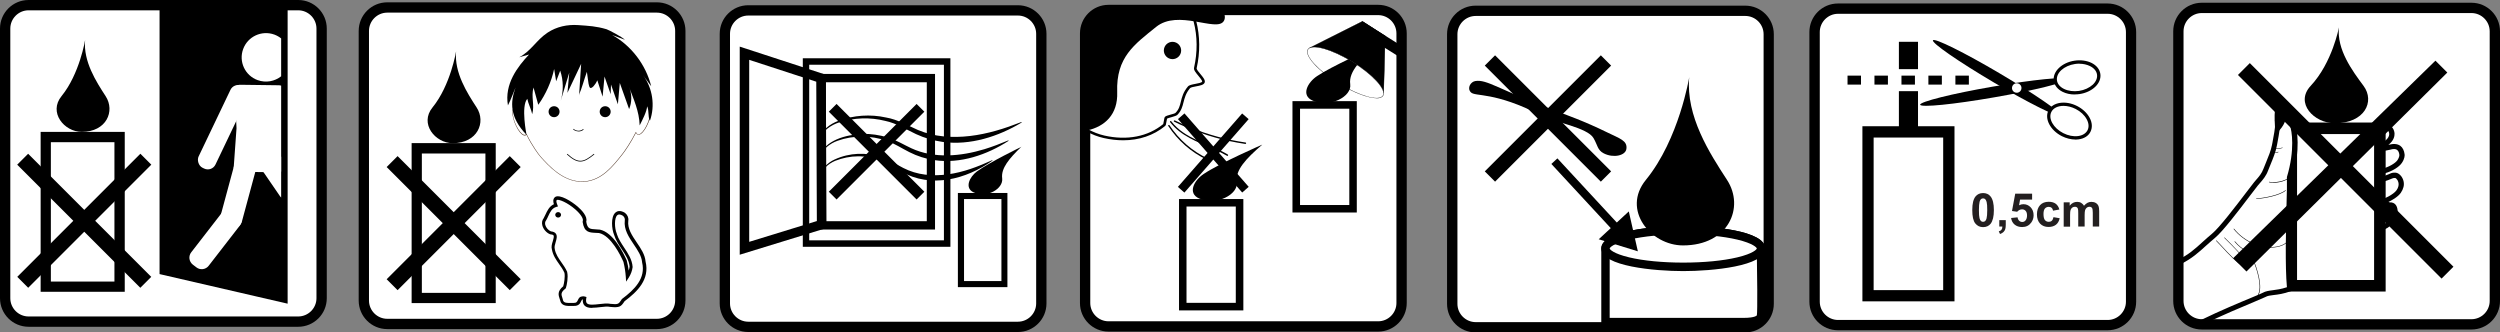 <?xml version="1.0" encoding="UTF-8"?>
<svg id="Layer_2" data-name="Layer 2" xmlns="http://www.w3.org/2000/svg" width="300.82" height="40" viewBox="0 0 300.82 40">
  <rect x="0" y="0" width="300.82" height="40" fill="#808080" stroke="none"/>
  <defs>
    <style>
      .cls-1 {
        fill: #fff;
      }

      .cls-2 {
        fill: #231f20;
      }

      .cls-3 {
        fill: #402312;
      }
    </style>
  </defs>
  <g id="Layer_1-2" data-name="Layer 1">
    <g>
      <g id="symbol_14" data-name="symbol 14">
        <g>
          <g>
            <path class="cls-1" d="M221.17,1.04h32.44c1.56,0,2.82,1.26,2.82,2.82v32.44c0,1.56-1.26,2.82-2.82,2.82h-32.44c-1.56,0-2.82-1.26-2.82-2.82V3.86c0-1.56,1.26-2.82,2.82-2.82Z"/>
            <path d="M253.6,39.74h-32.44c-1.9,0-3.44-1.54-3.44-3.44V3.86c0-1.9,1.54-3.44,3.44-3.44h32.44c1.9,0,3.44,1.54,3.44,3.44v32.44c0,1.9-1.54,3.44-3.44,3.44ZM221.17,1.66c-1.21,0-2.2.99-2.2,2.2v32.44c0,1.21.99,2.2,2.2,2.2h32.44c1.21,0,2.2-.99,2.2-2.2V3.86c0-1.21-.99-2.2-2.2-2.2h-32.44Z"/>
          </g>
          <g>
            <g>
              <g>
                <rect class="cls-1" x="224.78" y="15.87" width="9.73" height="19.72"/>
                <path d="M235.18,36.26h-11.08V15.19h11.08v21.07ZM225.45,34.91h8.37v-18.36h-8.37v18.36Z"/>
              </g>
              <rect x="228.49" y="10.97" width="2.3" height="5.14"/>
              <rect x="228.49" y="5.03" width="2.3" height="3.29"/>
              <path d="M236.91,10.18h-1.62v-1.08h1.62v1.08ZM233.66,10.18h-1.62v-1.08h1.62v1.08ZM230.42,10.18h-1.62v-1.08h1.62v1.08ZM227.17,10.18h-1.62v-1.08h1.62v1.08ZM223.93,10.18h-1.62v-1.08h1.62v1.08Z"/>
            </g>
            <g>
              <g>
                <path d="M247.99,13.93c-.18.31-3.78-1.47-8.03-3.98-4.25-2.51-7.56-4.79-7.37-5.1.18-.31,3.78,1.47,8.03,3.98,4.25,2.51,7.56,4.79,7.37,5.1Z"/>
                <g>
                  <path class="cls-1" d="M251.36,15.77c-.46.9-1.88,1.1-3.18.44s-1.97-1.93-1.52-2.83c.46-.9,1.88-1.1,3.18-.44,1.3.66,1.97,1.93,1.52,2.83Z"/>
                  <path d="M249.73,16.79c-.53,0-1.1-.14-1.64-.41-1.39-.71-2.11-2.1-1.6-3.1.51-1,2.06-1.23,3.45-.52.66.34,1.2.84,1.5,1.41.32.59.35,1.19.1,1.69-.25.5-.76.82-1.43.91-.13.02-.25.03-.39.03ZM248.29,12.74c-.66,0-1.21.25-1.45.72-.41.8.23,1.95,1.43,2.56.59.3,1.23.43,1.79.35.53-.07.93-.32,1.13-.7.19-.38.16-.84-.1-1.32-.27-.5-.74-.94-1.33-1.24-.49-.25-1-.37-1.46-.37Z"/>
                </g>
              </g>
              <g>
                <path d="M248.67,9.54c.06.35-3.83,1.33-8.7,2.17-4.87.85-8.86,1.25-8.92.89-.06-.35,3.83-1.33,8.7-2.17,4.87-.85,8.86-1.25,8.92-.89Z"/>
                <g>
                  <ellipse class="cls-1" cx="249.93" cy="9.32" rx="2.63" ry="1.83" transform="translate(1.38 37.12) rotate(-8.52)"/>
                  <path d="M249.64,11.37c-.53,0-1.03-.11-1.45-.32-.6-.3-.98-.77-1.06-1.32-.17-1.11.96-2.2,2.5-2.43.74-.11,1.46-.01,2.04.27.6.3.98.77,1.06,1.32h0c.08.55-.14,1.11-.63,1.57-.47.44-1.13.75-1.87.86-.2.03-.4.04-.59.04ZM250.21,7.66c-.17,0-.35.01-.53.04-1.33.2-2.3,1.08-2.17,1.98.06.42.36.78.85,1.02.51.25,1.15.33,1.8.24.66-.1,1.24-.37,1.66-.75.39-.37.57-.8.51-1.22h0c-.06-.42-.36-.78-.85-1.02-.37-.18-.81-.28-1.27-.28Z"/>
                </g>
              </g>
              <path class="cls-1" d="M243.23,10.69c-.05.31-.35.52-.66.46-.31-.05-.52-.35-.46-.66.05-.31.35-.52.66-.46.31.05.52.35.46.66Z"/>
            </g>
            <g>
              <path class="cls-2" d="M238.62,23.23c.39,0,.69.14.91.42.26.33.39.87.39,1.63s-.13,1.3-.39,1.64c-.22.27-.52.41-.91.41s-.7-.15-.94-.45c-.24-.3-.36-.84-.36-1.61s.13-1.3.39-1.63c.22-.27.52-.41.91-.41ZM238.62,23.87c-.09,0-.18.03-.25.09-.07.06-.13.17-.17.32-.05.2-.08.53-.08,1s.02.79.07.97.11.29.18.35c.07.06.15.09.25.09s.18-.03.25-.09c.07-.06.13-.17.17-.32.05-.2.08-.53.08-1s-.02-.79-.07-.97-.11-.29-.18-.35c-.07-.06-.15-.09-.25-.09Z"/>
              <path class="cls-2" d="M240.58,26.49h.77v.55c0,.22-.02.4-.06.53-.04.13-.11.24-.22.35-.11.1-.24.18-.41.24l-.15-.32c.16-.05.27-.12.33-.21.07-.09.1-.21.1-.37h-.37v-.77Z"/>
              <path class="cls-2" d="M242,26.23l.77-.08c.02.17.09.31.19.41.11.1.23.15.37.15.16,0,.3-.06.41-.2s.17-.33.17-.59c0-.25-.06-.43-.17-.55-.11-.12-.25-.18-.43-.18-.22,0-.42.1-.59.29l-.62-.09.39-2.09h2.03v.72h-1.45l-.12.68c.17-.09.35-.13.52-.13.34,0,.63.12.87.37.24.25.36.57.36.97,0,.33-.1.62-.29.88-.26.35-.62.53-1.09.53-.37,0-.67-.1-.91-.3s-.37-.47-.42-.8Z"/>
              <path class="cls-2" d="M247.8,25.21l-.76.14c-.03-.15-.08-.26-.17-.34s-.21-.12-.35-.12c-.19,0-.34.07-.46.2-.11.13-.17.35-.17.66,0,.35.06.59.17.73.12.14.27.21.47.21.15,0,.26-.04.36-.13.09-.08.16-.23.2-.43l.75.13c-.08.35-.23.61-.45.78s-.52.27-.89.27c-.43,0-.76-.13-1.02-.4-.25-.27-.38-.64-.38-1.11s.13-.85.38-1.12c.25-.27.6-.4,1.03-.4.35,0,.64.08.84.23.21.15.36.38.45.7Z"/>
              <path class="cls-2" d="M248.33,24.35h.71v.4c.25-.31.55-.46.9-.46.19,0,.35.04.48.12s.25.19.34.35c.13-.15.27-.27.41-.35s.31-.12.47-.12c.21,0,.39.04.54.13.15.09.26.21.33.38.05.12.08.32.08.6v1.86h-.77v-1.66c0-.29-.03-.47-.08-.56-.07-.11-.18-.16-.33-.16-.11,0-.21.03-.3.1-.09.07-.16.16-.21.29-.04.13-.06.33-.06.6v1.39h-.77v-1.59c0-.28-.01-.47-.04-.55s-.07-.14-.13-.18-.13-.06-.23-.06c-.12,0-.23.03-.32.1s-.16.16-.2.28c-.04.12-.06.32-.06.6v1.41h-.77v-2.9Z"/>
            </g>
          </g>
        </g>
      </g>
      <g id="symbol_11" data-name="symbol 11">
        <g>
          <g>
            <path class="cls-1" d="M46.6.9h32.44c1.56,0,2.82,1.26,2.82,2.82v32.44c0,1.56-1.26,2.82-2.82,2.82h-32.44c-1.56,0-2.82-1.26-2.82-2.82V3.72c0-1.56,1.26-2.82,2.82-2.82Z"/>
            <path d="M79.04,39.6h-32.44c-1.9,0-3.44-1.54-3.44-3.44V3.72c0-1.9,1.54-3.44,3.44-3.44h32.44c1.9,0,3.44,1.54,3.44,3.44v32.44c0,1.9-1.54,3.44-3.44,3.44ZM46.6,1.52c-1.21,0-2.2.99-2.2,2.2v32.44c0,1.21.99,2.2,2.2,2.2h32.44c1.21,0,2.2-.99,2.2-2.2V3.72c0-1.21-.99-2.2-2.2-2.2h-32.44Z"/>
          </g>
          <g>
            <g>
              <g>
                <rect class="cls-1" x="50.15" y="17.84" width="8.89" height="18.01"/>
                <path d="M59.65,36.47h-10.12v-19.25h10.12v19.25ZM50.76,35.24h7.65v-16.77h-7.65v16.77Z"/>
              </g>
              <path d="M54.88,6.18s-.66,4.07-2.83,6.74c-1.61,1.97.32,4.3,2.42,4.31,2.98,0,4.05-2.5,2.88-4.3-1.14-1.75-2.7-4.18-2.47-6.74Z"/>
            </g>
            <g>
              <rect x="53.66" y="16.38" width="1.86" height="20.95" transform="translate(-3 46.46) rotate(-45)"/>
              <rect x="44.12" y="25.92" width="20.95" height="1.86" transform="translate(-3 46.47) rotate(-45)"/>
            </g>
          </g>
          <g>
            <g>
              <path class="cls-1" d="M77.72,12.35c.06-.55.05-1.09-.06-1.59-2.4-10.22-14-8.73-15.32.9-.03.25-.05.51-.04.76-.01,0-.02,0-.03,0-.32.05-.59.63-.59,1.08,0,1.25,1.16,3.24,1.67,2.64.67,1.37,1.46,2.43,1.7,2.69.99,1.1,2.84,3.17,5.29,2.98,2.08-.16,3.42-1.85,4.56-3.3.28-.36.99-1.36,1.62-2.62.45,1.01,1.76-1.16,1.76-2.49,0-.44-.26-1.02-.57-1.08Z"/>
              <path class="cls-3" d="M70.03,21.88c-2.31,0-4.05-1.94-5-3-.26-.29-1.04-1.35-1.68-2.66-.09.09-.21.11-.35.06-.59-.22-1.34-1.76-1.34-2.75,0-.46.27-1.06.61-1.11,0,0,0,0,0,0,0-.26,0-.51.04-.74.32-2.34,1.26-4.33,2.73-5.77,1.34-1.32,3.06-2.09,4.83-2.17,1.72-.08,3.35.47,4.7,1.59,1.49,1.23,2.56,3.11,3.11,5.44.11.47.13.99.07,1.57.32.09.57.67.57,1.1,0,1.04-.82,2.64-1.41,2.77-.11.02-.27,0-.39-.22-.63,1.23-1.32,2.22-1.6,2.57-1.17,1.48-2.49,3.15-4.58,3.31-.1,0-.21.01-.31.01ZM63.36,16.12l.02.04c.65,1.32,1.43,2.4,1.69,2.69.99,1.1,2.83,3.16,5.26,2.97,2.07-.16,3.38-1.82,4.54-3.29.28-.36.99-1.37,1.62-2.61l.03-.05.02.05c.08.19.2.27.35.24.56-.12,1.36-1.72,1.36-2.72,0-.42-.25-.99-.55-1.05h-.02s0-.03,0-.03c.07-.58.05-1.11-.06-1.58-1.21-5.17-4.58-7-7.44-7-.11,0-.21,0-.32,0-3.22.15-6.8,2.65-7.51,7.89-.03.24-.05.5-.04.76v.02s-.05,0-.05,0c-.3.04-.56.62-.56,1.06,0,1.05.78,2.5,1.31,2.7.13.05.23.02.32-.08l.03-.03Z"/>
            </g>
            <path d="M71.88,9.68c.21.65.42,1.29.63,1.95.08-.81.16-1.61.23-2.42.25.71.5,1.41.74,2.12.01-.39.03-.77.04-1.16.28.79.56,1.59.83,2.38l.23-2.57c.37,1.05.75,2.1,1.12,3.15.35-.83.35-1.81,0-2.65.52,1.42,1.22,2.89,1.27,4.61.36-.72.85-1.65.9-2.3.26.59.06,1.16.33,1.75.65-1.81.33-3.94-.82-5.49.33.44.65.89.98,1.33-.64-2.58-2.38-4.87-4.7-6.17.31.13,1.22.45,1.54.58-.36-.36-1.96-1.19-2.21-1.27-1.24-.37-2.14-.41-3.43-.5-1.29-.09-2.58.19-3.66.9-1.37.91-1.97,2.2-3.42,2.97l1.18-.33c-1.37,1.46-2.99,3.55-2.54,6.12.26-.44,1.06-2.55.89-2.07-.59,1.66-.73,3.45,1.35,5.62,0,0-.7-3.46.09-4.34.1.55.49,1.3.59,1.85.32-1.1-.16-2.1.16-3.21.19.69.38,1.39.57,2.08.92-1.29,1.58-2.77,1.91-4.31.08.49.16.98.24,1.48.16-.43.33-.85.49-1.28.39,1.16.41,2.45.06,3.63.34-1.13.68-2.26,1.03-3.39-.07.81-.14,1.62-.22,2.43.55-1.16,1.1-2.33,1.65-3.49-.08,1.27-.16,2.55-.25,3.82.01-.22.16-.49.23-.7.08-.24.16-.48.24-.72.16-.48.29-.97.47-1.44.04.29.09.58.12.87.02.2.11.96.27,1.06.2.12.63-.36.86-.9Z"/>
            <path d="M67.33,13.44c0,.36-.29.66-.66.66s-.66-.29-.66-.66.29-.66.66-.66.66.29.66.66Z"/>
            <path d="M73.48,13.44c0,.36-.29.66-.66.66s-.66-.29-.66-.66.29-.66.66-.66.66.29.66.66Z"/>
            <path d="M69.83,19.44c-.47,0-.96-.26-1.62-.86l.06-.07c1.36,1.24,1.96.99,3.19,0l.06.07c-.66.53-1.16.86-1.69.86Z"/>
            <path d="M69.61,15.81c-.24,0-.48-.08-.65-.25l.06-.06c.3.3.84.31,1.15.02l.06.07c-.17.16-.4.23-.63.23Z"/>
          </g>
          <g>
            <g>
              <path class="cls-1" d="M74.96,36.12c-.4.6-.45.75-1.55.63-1.06-.25-3.39.81-3.08-.88-.82-.24-.34.77-1.3.75-.49-.02-1.18.13-1.42-.37-.12-.58-.55-1,.31-1.67.11-.31.28-1.22.17-1.79-.46-1.06-1.3-1.66-1.51-2.81-.23-.69.84-1.89-.33-1.97-.61-.23-1.12-1.11-.7-1.63.35-.61.52-1.45,1.32-1.69-.11-.26-.24-.62,0-.82.7-.4,3.82,1.8,3.42,2.8.19,1.25.73,1.08,1.81,1.16,1.39.29,2.56,2.37,3.1,3.61.15.63.24,1.24.29,1.83.24-.37.38-.75.43-1.16-.1-1.45-1.47-2.52-1.89-3.91-.41-.95-.41-3.27,1.02-2.4.24.2.36.48.31.75-.22,1.88,1.93,3.22,2.08,4.96.51,2.07-1,3.5-2.47,4.61Z"/>
              <path d="M71.24,37.05c-.38,0-.7-.07-.91-.29-.16-.17-.23-.42-.2-.73h0c-.1,0-.13.07-.2.21-.11.24-.27.59-.89.57-.09,0-.19,0-.3,0-.47.01-1.05.03-1.29-.49v-.04c-.04-.11-.07-.22-.11-.33-.14-.42-.31-.9.43-1.5.11-.35.24-1.14.15-1.62-.18-.41-.42-.75-.66-1.08-.35-.5-.72-1.02-.85-1.73-.1-.32,0-.67.11-1.01.08-.27.17-.57.08-.69-.06-.08-.22-.11-.34-.12h-.03s-.03-.01-.03-.01c-.43-.16-.82-.6-.94-1.06-.09-.33-.03-.63.15-.86.08-.14.14-.28.22-.44.22-.47.46-1,1.02-1.26-.09-.26-.15-.62.14-.86l.03-.02c.56-.32,1.91.5,2.7,1.18.47.41,1.21,1.18,1.02,1.8.15.87.42.89,1.2.93.13,0,.27.01.42.03h.02c1.59.33,2.79,2.71,3.24,3.72v.03c.11.41.18.8.23,1.18.05-.15.09-.31.11-.47-.06-.76-.49-1.42-.95-2.11-.36-.54-.73-1.1-.92-1.73-.28-.66-.43-2.16.17-2.68.2-.17.56-.31,1.14.04l.02.02c.3.24.44.6.38.94-.11.94.44,1.75,1.02,2.61.49.72.99,1.45,1.06,2.29.52,2.15-.98,3.62-2.52,4.77l-.03.04c-.4.6-.56.77-1.68.65h-.02c-.31-.08-.77-.02-1.22.03-.32.04-.63.07-.91.07ZM70.12,35.65c.08,0,.17.01.28.04l.17.05-.03.17c-.05.28-.02.47.08.58.23.25.9.17,1.49.1.48-.06.97-.11,1.35-.03.92.1.97.03,1.31-.48l.06-.1.03-.02c1.46-1.09,2.88-2.46,2.4-4.4v-.03c-.07-.74-.52-1.41-1-2.12-.59-.88-1.21-1.78-1.08-2.88.04-.21-.05-.42-.23-.57-.3-.18-.52-.2-.67-.07-.38.33-.35,1.56-.06,2.24v.02c.18.58.54,1.12.88,1.64.47.71.96,1.44,1.02,2.32v.02s0,.02,0,.02c-.06.44-.21.85-.46,1.25l-.32.49-.04-.58c-.04-.58-.13-1.17-.28-1.79-.33-.76-1.5-3.17-2.94-3.48-.14-.01-.28-.02-.4-.02-.8-.04-1.38-.07-1.57-1.3v-.05s.01-.05.01-.05c.12-.29-.23-.84-.89-1.42-.95-.83-1.98-1.25-2.23-1.14-.1.1-.05.31.06.58l.08.2-.21.06c-.53.16-.74.63-.97,1.12-.07.16-.15.33-.24.48l-.02.03c-.14.17-.12.38-.09.53.09.33.37.66.68.78.29.03.49.12.6.28.19.28.08.65-.03,1.02-.09.29-.17.59-.11.79v.03c.12.64.45,1.1.79,1.59.25.35.51.72.71,1.17v.04c.14.61-.04,1.55-.16,1.89l-.02.05-.05.04c-.57.45-.49.7-.35,1.11.04.11.07.22.1.35.13.25.45.26.92.25.11,0,.22,0,.32,0,.36.01.43-.14.53-.35.08-.18.2-.43.55-.43Z"/>
            </g>
            <path d="M67.51,25.85c0,.18-.16.33-.35.33s-.35-.15-.35-.33.16-.33.35-.33.35.15.35.33Z"/>
          </g>
        </g>
      </g>
      <g id="symbol_7" data-name="symbol 7">
        <g>
          <g>
            <path class="cls-1" d="M177.57,1.3h32.44c1.56,0,2.82,1.26,2.82,2.82v32.44c0,1.56-1.26,2.82-2.82,2.82h-32.44c-1.56,0-2.82-1.26-2.82-2.82V4.12c0-1.56,1.26-2.82,2.82-2.82Z"/>
            <path d="M210,40h-32.44c-1.9,0-3.44-1.54-3.44-3.44V4.12c0-1.9,1.54-3.44,3.44-3.44h32.44c1.9,0,3.44,1.54,3.44,3.44v32.44c0,1.9-1.54,3.44-3.44,3.44ZM177.57,1.92c-1.21,0-2.2.99-2.2,2.2v32.44c0,1.21.99,2.2,2.2,2.2h32.44c1.21,0,2.2-.99,2.2-2.2V4.12c0-1.21-.99-2.2-2.2-2.2h-32.44Z"/>
          </g>
          <g>
            <g>
              <g>
                <path class="cls-1" d="M211.9,29.91s.14,7.53,0,8.14c-.14.61-1.26.71-2.11.71h-16.59v-8.85c0-1.22,4.19-2.21,9.35-2.21s9.35.99,9.35,2.21Z"/>
                <path d="M209.78,39.26h-17.1v-9.36c0-2.15,6.45-2.72,9.86-2.72s9.85.57,9.86,2.71c.03,1.78.13,7.63-.01,8.25-.22.99-1.6,1.11-2.61,1.11ZM193.7,38.25h16.08c1.46,0,1.62-.31,1.62-.31.09-.47.04-5.17-.01-8.02h0c0-.11-.42-.62-2.35-1.08-1.73-.41-4.04-.63-6.5-.63s-4.77.23-6.5.63c-1.93.46-2.35.97-2.35,1.07v8.34Z"/>
              </g>
              <g>
                <path class="cls-1" d="M211.9,29.91c0,1.22-4.19,2.21-9.35,2.21s-9.35-.99-9.35-2.21,4.19-2.21,9.35-2.21,9.35.99,9.35,2.21Z"/>
                <path d="M202.54,32.62c-3.41,0-9.86-.57-9.86-2.72s6.45-2.72,9.86-2.72,9.86.57,9.86,2.72-6.45,2.72-9.86,2.72ZM202.54,28.2c-2.46,0-4.77.23-6.5.63-1.93.46-2.35.97-2.35,1.07s.42.61,2.35,1.07c1.73.41,4.04.63,6.5.63s4.77-.22,6.5-.63c1.93-.46,2.35-.97,2.35-1.07s-.42-.61-2.35-1.07c-1.73-.41-4.04-.63-6.5-.63Z"/>
              </g>
            </g>
            <path d="M203.26,9.29s-1.21,7.45-5.21,12.35c-2.96,3.62.59,7.89,4.46,7.89,5.49,0,7.45-4.58,5.3-7.88-2.09-3.21-4.97-7.66-4.55-12.36Z"/>
          </g>
          <g>
            <g>
              <rect x="185.38" y="4.38" width="1.75" height="19.75" transform="translate(44.48 135.88) rotate(-45)"/>
              <rect x="176.38" y="13.38" width="19.75" height="1.75" transform="translate(44.48 135.88) rotate(-45)"/>
            </g>
            <path d="M176.98,11.1c.52.57,2.83-.13,8.5,2.8,1.61.83,5.53,1.45,6.26,2.71.5.85.47,1.45,1.23,1.84,1.16.6,2.61.28,2.73-.52.15-1.01-.78-1.25-2.33-2.01-2.75-1.35-4.77-2.05-7.02-2.9-5.93-2.23-7.43-3.49-8.82-3.27-.58.09-1.02.84-.56,1.34Z"/>
          </g>
          <g>
            <rect x="190.36" y="17.91" width=".99" height="11.22" transform="translate(34.81 135.9) rotate(-42.79)"/>
            <polygon points="192.37 28.79 197.08 30.24 195.99 25.44 192.37 28.79"/>
          </g>
        </g>
      </g>
      <g id="symbol_6" data-name="symbol 6">
        <g>
          <path class="cls-1" d="M264.94.95h32.44c1.56,0,2.82,1.26,2.82,2.82v32.44c0,1.56-1.26,2.82-2.82,2.82h-32.44c-1.56,0-2.82-1.26-2.82-2.82V3.77c0-1.56,1.26-2.82,2.82-2.82Z"/>
          <g>
            <path class="cls-1" d="M288.28,21.1c-.3-.02-.38.02-.57.1-.25.1-.84.38-1.03.3,0-.02-.02-.5.06-.9.83-.19,1.72-.7,2.04-1.17.26-.38.28-.68.27-.82-.07-.7-.48-1.08-1.2-.96-.17.03-.85.2-1.1.22-.08-.38.11-.44.13-.45,1.84-1.07.57-2.56-.08-2.08s-2.95,3.56-6.19,3.49c-.21.12.16,2.47-.13,3.96-.11,3.84-.57,7.75-.48,7.51.09-.25,6.11-2.89,6.58-2.89s1.01-.53,1.32-.93c.11-.14.26-.38.29-.6.07-.46.07-1.24-.62-1.18-.69.06-.84.09-.84.09,0,0-.09-.26-.09-.49.23,0,1.56-.58,2.01-1.22.15-.21.24-.41.28-.6.17-.7-.34-1.33-.65-1.35Z"/>
            <path d="M280.18,30.65l-.27-.05c-.27-.06-.26-.29-.23-.64.01-.2.04-.49.07-.85.12-1.36.33-3.89.4-6.34v-.05c.16-.8.12-1.89.08-2.7-.04-1.02-.05-1.32.2-1.47l.07-.04h.09c2.5.06,4.41-1.86,5.43-2.89.25-.25.43-.44.58-.54.24-.18.56-.2.86-.06.39.19.65.6.67,1.06.01.3-.08.84-.74,1.35.04,0,.07-.02.1-.02.13-.03.24-.05.29-.06.52-.09.86.06,1.05.2.28.21.46.57.51,1.02.02.14.01.53-.32,1.02-.33.5-1.16,1.01-2.02,1.25-.01.1-.02.21-.02.3.16-.05.35-.13.44-.17.06-.03.12-.05.16-.07l.04-.02c.19-.08.33-.12.66-.1.22.02.46.17.66.43.28.38.38.85.27,1.29-.06.24-.17.48-.33.71-.33.47-1.09.93-1.66,1.17.09,0,.19-.02.3-.03.37-.03.59.12.71.25.33.36.29.96.24,1.29-.05.34-.29.65-.36.74-.31.39-.92,1.04-1.56,1.04-.51.06-5.69,2.33-6.32,2.76l-.07.18ZM280.77,22.81c-.07,2.46-.29,4.99-.41,6.35-.02.2-.03.39-.05.56.46-.24,1.26-.62,2.69-1.25.94-.42,3.18-1.38,3.56-1.38.26,0,.69-.33,1.08-.81.1-.12.21-.31.23-.45.06-.35.02-.66-.08-.77-.02-.02-.06-.07-.21-.05-.65.06-.81.08-.82.08l-.26.04-.09-.25s-.11-.31-.11-.59v-.31h.31c.21-.03,1.38-.55,1.76-1.09.12-.16.19-.33.23-.5.08-.34-.06-.62-.12-.72-.1-.16-.21-.24-.25-.25-.21-.01-.25,0-.39.06l-.05.02s-.09.04-.15.06c-.49.2-.85.34-1.11.23l-.19-.08v-.21c0-.17,0-.59.07-.96l.04-.2.19-.04c.75-.17,1.58-.64,1.85-1.04.23-.35.22-.57.22-.62-.02-.2-.08-.46-.27-.6-.13-.1-.33-.13-.57-.09-.05,0-.15.03-.26.06-.37.08-.69.15-.87.16l-.27.02-.05-.26c-.11-.54.17-.73.28-.79.52-.31.8-.67.79-1.03,0-.26-.17-.45-.32-.52-.06-.03-.15-.05-.22,0-.1.07-.29.26-.5.48-.98.99-2.99,3.01-5.63,3.07,0,.21,0,.57.02.87.03.82.08,1.95-.08,2.81Z"/>
          </g>
          <g>
            <g>
              <rect class="cls-1" x="275.7" y="15.44" width="10.66" height="18.95"/>
              <path d="M287.06,35.08h-12.05V14.74h12.05v20.34ZM276.4,33.69h9.27v-17.56h-9.27v17.56Z"/>
            </g>
            <path d="M281.44,3.29s-.79,4.25-3.4,7.04c-1.93,2.06.39,4.5,2.91,4.5,3.58,0,4.85-2.61,3.45-4.5-1.36-1.83-3.24-4.37-2.96-7.05Z"/>
          </g>
          <g>
            <path class="cls-1" d="M275.48,22.72c-.07,3.14-.29,9.09.02,12.05-1.63.58-2.45.35-3.11.73-.29.17-4.32,1.76-7.26,3.2-1.39.68-3.01-.33-3.01-1.87,0-2.47,0-5.24,0-5.24,1.87-.88,2.75-1.99,4.21-3.2,1.21-1,4.02-4.87,5.12-6.26.34-.43.88-.89,1.18-1.71.3-.82.84-1.92,1.02-2.89.1-.53.49-2.41.37-2.88-.12-.47.43-.61.66-.61.47,0,.97.56,1.15,1.02.2.51.67,2.89-.35,6.35,0,.3-.01.97-.01,1.33Z"/>
            <path d="M264.21,39.22c-.44,0-.88-.12-1.27-.37-.7-.44-1.12-1.2-1.12-2.03,0-2.47,0-5.24,0-5.24v-.2s.18-.08.18-.08c1.32-.62,2.11-1.34,3.03-2.18.35-.32.71-.64,1.12-.98.92-.76,2.86-3.31,4.14-4.99.37-.49.69-.91.94-1.22.09-.11.18-.22.28-.33.3-.34.64-.73.85-1.3.09-.25.2-.51.32-.79.27-.65.57-1.39.7-2.05.01-.06.03-.15.05-.25.1-.53.42-2.16.33-2.5-.07-.3.03-.51.12-.63.23-.29.63-.37.84-.37.66,0,1.24.71,1.44,1.21.25.64.68,3.06-.33,6.5,0,.14,0,.34,0,.54,0,.27,0,.55,0,.74h0s0,0,0,0c-.01.48-.02,1.03-.04,1.63-.08,3.34-.2,7.9.06,10.39l.03.24-.23.08c-.89.32-1.54.4-2.06.46-.43.05-.74.09-1,.24-.11.06-.48.22-1.32.57-1.49.62-3.98,1.67-5.96,2.64-.34.16-.7.25-1.06.25ZM262.44,31.78c0,.67,0,2.97,0,5.05,0,.62.31,1.18.83,1.51.53.33,1.17.36,1.73.09,2-.98,4.5-2.03,6-2.65.63-.26,1.17-.49,1.25-.54.37-.21.77-.26,1.23-.32.45-.06.99-.12,1.7-.36-.23-2.57-.12-6.97-.04-10.22.02-.59.03-1.14.04-1.62,0-.19,0-.48,0-.75,0-.23,0-.44,0-.58v-.09c.99-3.29.59-5.6.37-6.15-.15-.37-.56-.82-.87-.82-.12,0-.29.06-.35.13,0,.01-.03.03,0,.1.1.4-.06,1.39-.32,2.77-.02.1-.03.18-.05.24-.13.72-.45,1.49-.73,2.17-.11.28-.22.54-.31.77-.25.68-.65,1.13-.97,1.5-.09.11-.18.21-.26.3-.24.3-.56.72-.93,1.21-1.38,1.81-3.26,4.29-4.23,5.1-.4.33-.75.65-1.1.96-.88.8-1.71,1.55-3,2.19Z"/>
          </g>
          <path d="M273.79,16c.35,0,1.29-1.16,1.24-1.87-.04-.71-.71-1.07-1.11-1.2-.4-.13-.13,3.07-.13,3.07Z"/>
          <path d="M273.25,29.8c-1.31,0-3.15-.59-4.49-2.25l.05-.04c1.36,1.68,3.23,2.25,4.53,2.22.91-.02,1.63-.31,2-.81l.05.04c-.38.51-1.12.81-2.05.83-.03,0-.06,0-.09,0Z"/>
          <path d="M271.49,23.95v-.06c.99-.08,2.83-.42,3.52-1.01l.04.05c-.71.6-2.52.94-3.56,1.02Z"/>
          <path d="M271.7,35.58l-.05-.04c.63-.93-.1-3.23-.58-4.31-.29-.66-.6-.86-.99-1.11-.32-.21-.72-.46-1.21-1.05l.05-.04c.49.59.87.83,1.2,1.04.4.25.71.45,1.01,1.14.48,1.09,1.22,3.42.58,4.37Z"/>
          <path d="M269.89,31.98c-.57-.14-1.8-1.47-2.62-2.36-.28-.3-.5-.54-.62-.65l.04-.05c.12.11.34.35.62.65.76.83,2.03,2.21,2.59,2.34v.06Z"/>
          <path d="M270.19,31.6c-.25-.72-1.58-2.03-2.3-2.73-.1-.1-.19-.19-.26-.26l.04-.04c.07.07.16.16.26.26.72.71,2.06,2.02,2.31,2.76l-.06.02Z"/>
          <path d="M274.25,17.87s-.1,0-.16,0c-.12,0-.27-.01-.49,0v-.05c.22-.01.37,0,.49,0,.19,0,.31.02.55-.07l.02.05c-.18.06-.29.08-.41.08Z"/>
          <path d="M273.89,18.38s-.06,0-.09-.01c-.06-.01-.14-.03-.3-.03v-.05c.17,0,.25.02.31.03.09.02.11.02.33-.06l.02.05c-.15.06-.21.08-.27.08Z"/>
          <path d="M273.53,21.99c-.2,0-.38-.02-.51-.06l.02-.06c.5.17,2.02-.04,2.45-.6l.05.04c-.33.44-1.32.69-2.01.69Z"/>
          <path d="M297.38,39.65h-32.44c-1.9,0-3.44-1.54-3.44-3.44V3.77c0-1.9,1.54-3.44,3.44-3.44h32.44c1.9,0,3.44,1.54,3.44,3.44v32.44c0,1.9-1.54,3.44-3.44,3.44ZM264.94,1.57c-1.21,0-2.2.99-2.2,2.2v32.44c0,1.21.99,2.2,2.2,2.2h32.44c1.21,0,2.2-.99,2.2-2.2V3.77c0-1.21-.99-2.2-2.2-2.2h-32.44Z"/>
          <g>
            <rect x="281.25" y="3.23" width="2.02" height="34.65" transform="translate(68.13 205.61) rotate(-45)"/>
            <polygon points="270.31 32.67 268.71 31.07 293.05 7.3 294.48 8.73 270.31 32.67"/>
          </g>
        </g>
      </g>
      <g id="symbol_5" data-name="symbol 5">
        <g>
          <g>
            <path class="cls-1" d="M133.39,1.2h32.44c1.56,0,2.82,1.26,2.82,2.82v32.44c0,1.56-1.26,2.82-2.82,2.82h-32.44c-1.56,0-2.82-1.26-2.82-2.82V4.02c0-1.56,1.26-2.82,2.82-2.82Z"/>
            <path d="M165.83,39.9h-32.44c-1.9,0-3.44-1.54-3.44-3.44V4.02c0-1.9,1.54-3.44,3.44-3.44h32.44c1.9,0,3.44,1.54,3.44,3.44v32.44c0,1.9-1.54,3.44-3.44,3.44ZM133.39,1.82c-1.21,0-2.2.99-2.2,2.2v32.44c0,1.21.99,2.2,2.2,2.2h32.44c1.21,0,2.2-.99,2.2-2.2V4.02c0-1.21-.99-2.2-2.2-2.2h-32.44Z"/>
          </g>
          <g>
            <g>
              <g>
                <path class="cls-1" d="M144.81,9.87c-.13.39-1.49.33-1.75.64-1.04,1.27-.59,2.26-1.5,3.18-.17.18-1.07.3-1.25.46-.09.08-.13.8-.22.88-2.05,1.69-4.71,2-7.24,1.42-.72-.16-1.39-.42-2.01-.77-.09-.05-.18-.1-.26-.15V4.02c0-1.56,1.26-2.82,2.82-2.82h9.95c.18.44.33.91.46,1.38.45,1.73.49,3.65.05,5.6-.09.41,1.1,1.3.97,1.69Z"/>
                <path d="M135.14,16.88c-.75,0-1.53-.09-2.33-.27-.72-.16-1.41-.43-2.05-.79-.09-.05-.18-.1-.27-.16l-.08-.05V4.02c0-1.64,1.34-2.98,2.98-2.98h10.05l.04.1c.18.45.34.92.46,1.4.46,1.81.48,3.77.05,5.67-.03.13.26.48.46.71.32.39.6.72.51,1-.1.3-.56.38-1.04.47-.27.05-.65.12-.73.22-.51.62-.64,1.16-.78,1.69-.13.53-.26,1.02-.73,1.51-.11.11-.35.18-.72.29-.18.05-.45.12-.53.17-.02.06-.05.23-.07.35-.05.33-.08.47-.17.54-1.38,1.14-3.13,1.72-5.05,1.72ZM130.73,15.45c.06.04.12.07.18.1.62.34,1.28.6,1.97.76,2.73.62,5.25.13,7.09-1.38.02-.06.05-.24.07-.36.05-.33.08-.46.16-.53.11-.09.32-.16.66-.25.19-.05.52-.14.58-.2.42-.42.53-.86.65-1.36.13-.53.28-1.14.84-1.81.15-.19.51-.25.92-.33.29-.05.76-.14.8-.27.04-.11-.27-.48-.45-.7-.31-.38-.59-.7-.52-.98.42-1.86.41-3.77-.05-5.53-.11-.43-.25-.86-.41-1.27h-9.84c-1.47,0-2.66,1.19-2.66,2.66v11.43ZM139.99,14.92s0,0,0,0h0ZM140.42,14.28s0,0,0,0c0,0,0,0,0,0Z"/>
              </g>
              <path d="M147.27,2.51c-.42.74-1.83.34-3.47.07-1.58-.26-3.37-.41-4.69.66-2.61,2.11-4.83,3.64-4.68,7.85.1,2.71-1.51,4.13-3.59,4.6-.09.02-.18.04-.26.05V4.02c0-1.56,1.26-2.82,2.82-2.82h13.76c.24.53.3.99.11,1.31Z"/>
              <path d="M140.07,5.84c-.13.56.22,1.12.78,1.25.56.13,1.12-.22,1.25-.78.13-.56-.22-1.12-.78-1.25-.56-.13-1.12.22-1.25.78Z"/>
            </g>
            <path d="M147.74,18.59c-2.25-1.32-5.14-1.82-6.8-3.99-.07-.09-.22,0-.15.09,1.28,1.67,3.31,2.39,5.16,3.21.58.26,1.15.53,1.7.85.1.06.18-.09.09-.15h0Z"/>
            <path d="M140.57,15.15c1.14,1.75,2.76,3.17,4.65,4.07.1.05.19-.1.09-.15-1.86-.89-3.46-2.28-4.59-4-.06-.09-.21,0-.15.09h0Z"/>
            <path d="M141.28,14.64c2.09,1.04,4.3,1.82,6.58,2.32.66.14,1.32.26,1.98.36.11.02.15-.15.05-.17-2.29-.33-4.54-.94-6.68-1.82-.62-.26-1.24-.54-1.84-.84-.1-.05-.19.1-.09.15h0Z"/>
          </g>
          <g>
            <g>
              <g>
                <polygon points="166.49 11.21 157.63 5.75 163.94 2.57 166.68 4.33 166.49 11.21"/>
                <path d="M166.52,11.26l-8.96-5.51.05-.02,6.33-3.18h.01s2.75,1.78,2.75,1.78l-.19,6.95ZM157.69,5.75l8.77,5.4.19-6.8-2.71-1.74-6.25,3.14Z"/>
              </g>
              <g>
                <path class="cls-1" d="M166.42,11.51c-.44.72-2.83.06-5.32-1.47-2.49-1.54-4.15-3.37-3.71-4.09.44-.72,2.83-.06,5.32,1.47,2.49,1.54,4.15,3.37,3.71,4.09Z"/>
                <path d="M165.65,11.82c-1,0-2.76-.65-4.57-1.76-2.5-1.54-4.17-3.39-3.72-4.12.22-.36.9-.4,1.92-.12,1.01.28,2.23.84,3.43,1.59,2.5,1.54,4.17,3.39,3.72,4.12h0c-.13.2-.4.3-.79.3ZM158.15,5.68c-.37,0-.63.09-.75.28-.44.71,1.22,2.53,3.7,4.06,2.48,1.53,4.85,2.19,5.29,1.48h0c.44-.71-1.22-2.53-3.7-4.06-1.2-.74-2.42-1.3-3.42-1.58-.44-.12-.82-.18-1.12-.18Z"/>
              </g>
              <polygon points="168.97 5.73 168.97 7.22 166.64 5.76 163.28 3.65 163.94 2.57 168.97 5.73"/>
            </g>
            <g>
              <g>
                <rect class="cls-1" x="155.97" y="12.63" width="6.84" height="12.49"/>
                <path d="M163.26,25.57h-7.74v-13.4h7.74v13.4ZM156.43,24.67h5.93v-11.59h-5.93v11.59Z"/>
              </g>
              <path d="M162.47,10.14c.21,1.48-2.44,2.87-4.51,1.97-1.46-.63-.63-2.19.53-2.96.88-.59,2.39-1.36,3.78-2.03.1.06.2.12.3.18.26.16.51.33.76.49-.63.8-.97,1.57-.86,2.34Z"/>
            </g>
          </g>
          <g>
            <g>
              <g>
                <rect class="cls-1" x="142.32" y="24.4" width="6.84" height="12.49"/>
                <path d="M149.61,37.35h-7.74v-13.4h7.74v13.4ZM142.77,36.44h5.93v-11.59h-5.93v11.59Z"/>
              </g>
              <path d="M151.87,17.41s-5.06,2.2-7.03,3.52c-1.16.77-1.99,2.33-.53,2.96,2.07.9,4.72-.5,4.51-1.97-.21-1.44,1.13-2.85,3.05-4.5Z"/>
            </g>
            <g>
              <rect x="145.48" y="12.54" width="1.04" height="11.74" transform="translate(23.99 100.68) rotate(-41.18)"/>
              <rect x="140.12" y="17.89" width="11.74" height="1.04" transform="translate(36.01 116.17) rotate(-48.82)"/>
            </g>
          </g>
        </g>
      </g>
      <g id="Symbol_3" data-name="Symbol 3">
        <g>
          <g>
            <rect class="cls-1" x="87.22" y="1.25" width="38.08" height="38.08" rx="2.82" ry="2.82"/>
            <path d="M122.48,39.95h-32.44c-1.9,0-3.44-1.54-3.44-3.44V4.07c0-1.9,1.54-3.44,3.44-3.44h32.44c1.9,0,3.44,1.54,3.44,3.44v32.44c0,1.9-1.54,3.44-3.44,3.44ZM90.04,1.87c-1.21,0-2.2.99-2.2,2.2v32.44c0,1.21.99,2.2,2.2,2.2h32.44c1.21,0,2.2-.99,2.2-2.2V4.07c0-1.21-.99-2.2-2.2-2.2h-32.44Z"/>
          </g>
          <g>
            <g>
              <rect x="104.82" y="10.79" width="1.32" height="14.94" transform="translate(17.98 79.93) rotate(-45)"/>
              <rect x="98.01" y="17.6" width="14.94" height="1.32" transform="translate(17.98 79.93) rotate(-45)"/>
            </g>
            <path d="M114.36,29.7h-17.76V7.01h17.76v22.69ZM97.37,28.92h16.21V7.79h-16.21v21.14Z"/>
            <path d="M112.51,27.62h-14.14V8.9h14.14v18.72ZM99.37,26.62h12.15V9.9h-12.15v16.73Z"/>
            <path d="M89.01,30.66V5.61l10.36,3.38.08,18.45-10.44,3.21ZM90.15,7.19v21.91l8.14-2.5-.07-16.77-8.07-2.63Z"/>
            <g>
              <g>
                <rect class="cls-1" x="115.63" y="23.58" width="5.23" height="10.6"/>
                <path d="M121.22,34.55h-5.96v-11.33h5.96v11.33ZM116,33.82h4.5v-9.87h-4.5v9.87Z"/>
              </g>
              <path d="M122.93,17.65s-3.87,1.87-5.38,2.98c-.89.66-1.52,1.98-.41,2.51,1.58.76,3.61-.42,3.45-1.68-.16-1.22.87-2.42,2.33-3.82Z"/>
            </g>
            <path d="M98.48,16.66c.46-1.02,1.39-1.76,2.43-2.13,1.81-.67,3.82-.81,5.71-.39,1.37.23,2.62.97,3.83,1.5.98.41,2.01.67,3.07.77,2.12.21,4.27-.1,6.32-.68,1.04-.29,2.06-.66,3.07-1.05l.03.06c-2.82,1.7-6.19,2.78-9.5,2.34-1.11-.16-2.2-.47-3.21-.94-1.26-.59-2.36-1.31-3.7-1.59-1.83-.46-3.75-.4-5.55.18-1.01.32-1.94,1-2.44,1.96l-.06-.03h0Z"/>
            <path d="M98.49,18.87c.85-2.03,3.24-2.64,5.25-2.76,1.05-.03,2.09.14,3.1.43,1.02.32,1.91.88,2.82,1.3,2.76,1.28,5.96.97,8.8.11.97-.3,1.92-.66,2.87-1.06l.03.06c-2.6,1.68-5.79,2.78-8.92,2.32-1.05-.16-2.07-.48-3.01-.96-.94-.47-1.79-1.04-2.72-1.37-1.91-.65-4.02-.69-5.93,0-.94.33-1.78,1.02-2.22,1.95l-.06-.03h0Z"/>
            <path d="M98.49,21.25c.35-.9,1.06-1.66,1.94-2.06,1.8-.83,3.8-.89,5.68-.27.94.32,1.75.87,2.58,1.29.82.42,1.71.69,2.62.8,1.85.23,3.7-.09,5.46-.68.89-.3,1.76-.66,2.63-1.06l.03.05c-3.18,2.27-7.42,3.37-10.98,1.33-.85-.47-1.62-1.03-2.48-1.35-.87-.3-1.81-.5-2.73-.49-.93,0-1.87.2-2.74.54-.43.18-.83.44-1.16.77-.33.33-.6.72-.79,1.15l-.06-.02h0Z"/>
          </g>
        </g>
      </g>
      <g id="symbol_1" data-name="symbol 1">
        <g id="Symbol1">
          <g>
            <rect class="cls-1" x=".62" y=".62" width="38.08" height="38.08" rx="2.82" ry="2.82"/>
            <path d="M35.88,39.32H3.44c-1.9,0-3.44-1.54-3.44-3.44V3.44C0,1.54,1.54,0,3.44,0h32.44c1.9,0,3.44,1.54,3.44,3.44v32.44c0,1.9-1.54,3.44-3.44,3.44ZM3.44,1.24c-1.21,0-2.2.99-2.2,2.2v32.44c0,1.21.99,2.2,2.2,2.2h32.44c1.21,0,2.2-.99,2.2-2.2V3.44c0-1.21-.99-2.2-2.2-2.2H3.44Z"/>
          </g>
          <g>
            <polygon points="34.3 36.14 19.51 32.72 19.51 .95 34.31 .95 34.3 36.14"/>
            <path d="M34.61,36.54l-15.41-3.56V.62h15.41v35.92ZM19.81,32.45l14.18,3.28V1.27s-14.18,0-14.18,0v31.18Z"/>
          </g>
          <g>
            <path class="cls-1" d="M23.2,31.84l.43.33c.46.36,1.13.27,1.48-.19l3.75-4.84c.36-.46.27-1.12-.19-1.48l-.43-.33c-.46-.36-1.13-.27-1.48.19l-3.75,4.84c-.36.46-.27,1.12.19,1.48Z"/>
            <path class="cls-1" d="M33.83,18.86v4.91s-.09-.09-.13-.15l-1.99-2.9-.37-.54c-.32-.47-.08-1.18.53-1.6l.1-.07c.61-.42,1.36-.38,1.68.09l.18.27Z"/>
            <path class="cls-1" d="M33.83,10.31v10.33c-.11.06-.25.09-.4.09l-1.72-.02-2.93-.04c-.37,0-.67-.23-.66-.5l.34-4.74-.23-4.75c0-.27.3-.48.67-.48l4.65.06c.1,0,.19.02.27.04Z"/>
            <rect class="cls-1" x="25.69" y="9.84" width="2.25" height="10.93" rx="1.02" ry="1.02" transform="translate(44.42 40.68) rotate(-154.45)"/>
            <path class="cls-1" d="M33.83,4.61v4.57c-.77.61-1.83.82-2.83.46-1.52-.55-2.3-2.23-1.74-3.74.55-1.51,2.23-2.29,3.75-1.74.3.11.58.27.82.46Z"/>
            <rect class="cls-1" x="27.28" y="19.23" width="2.66" height="8.23" rx="1.06" ry="1.06" transform="translate(50.16 53.34) rotate(-164.89)"/>
          </g>
          <g>
            <g>
              <rect class="cls-1" x="5.51" y="16.48" width="8.89" height="18.01"/>
              <path d="M15.01,35.11H4.89V15.87h10.12v19.25ZM6.12,33.88h7.65v-16.77h-7.65v16.77Z"/>
            </g>
            <path d="M10.24,4.82s-.66,4.07-2.83,6.74c-1.61,1.97.32,4.3,2.42,4.31,2.98,0,4.05-2.5,2.88-4.3-1.14-1.75-2.7-4.18-2.47-6.74Z"/>
          </g>
          <g>
            <rect x="9.21" y="16.09" width="1.86" height="20.95" transform="translate(-15.82 14.95) rotate(-45)"/>
            <rect x="-.33" y="25.64" width="20.95" height="1.86" transform="translate(-15.82 14.95) rotate(-45)"/>
          </g>
        </g>
      </g>
    </g>
  </g>
</svg>